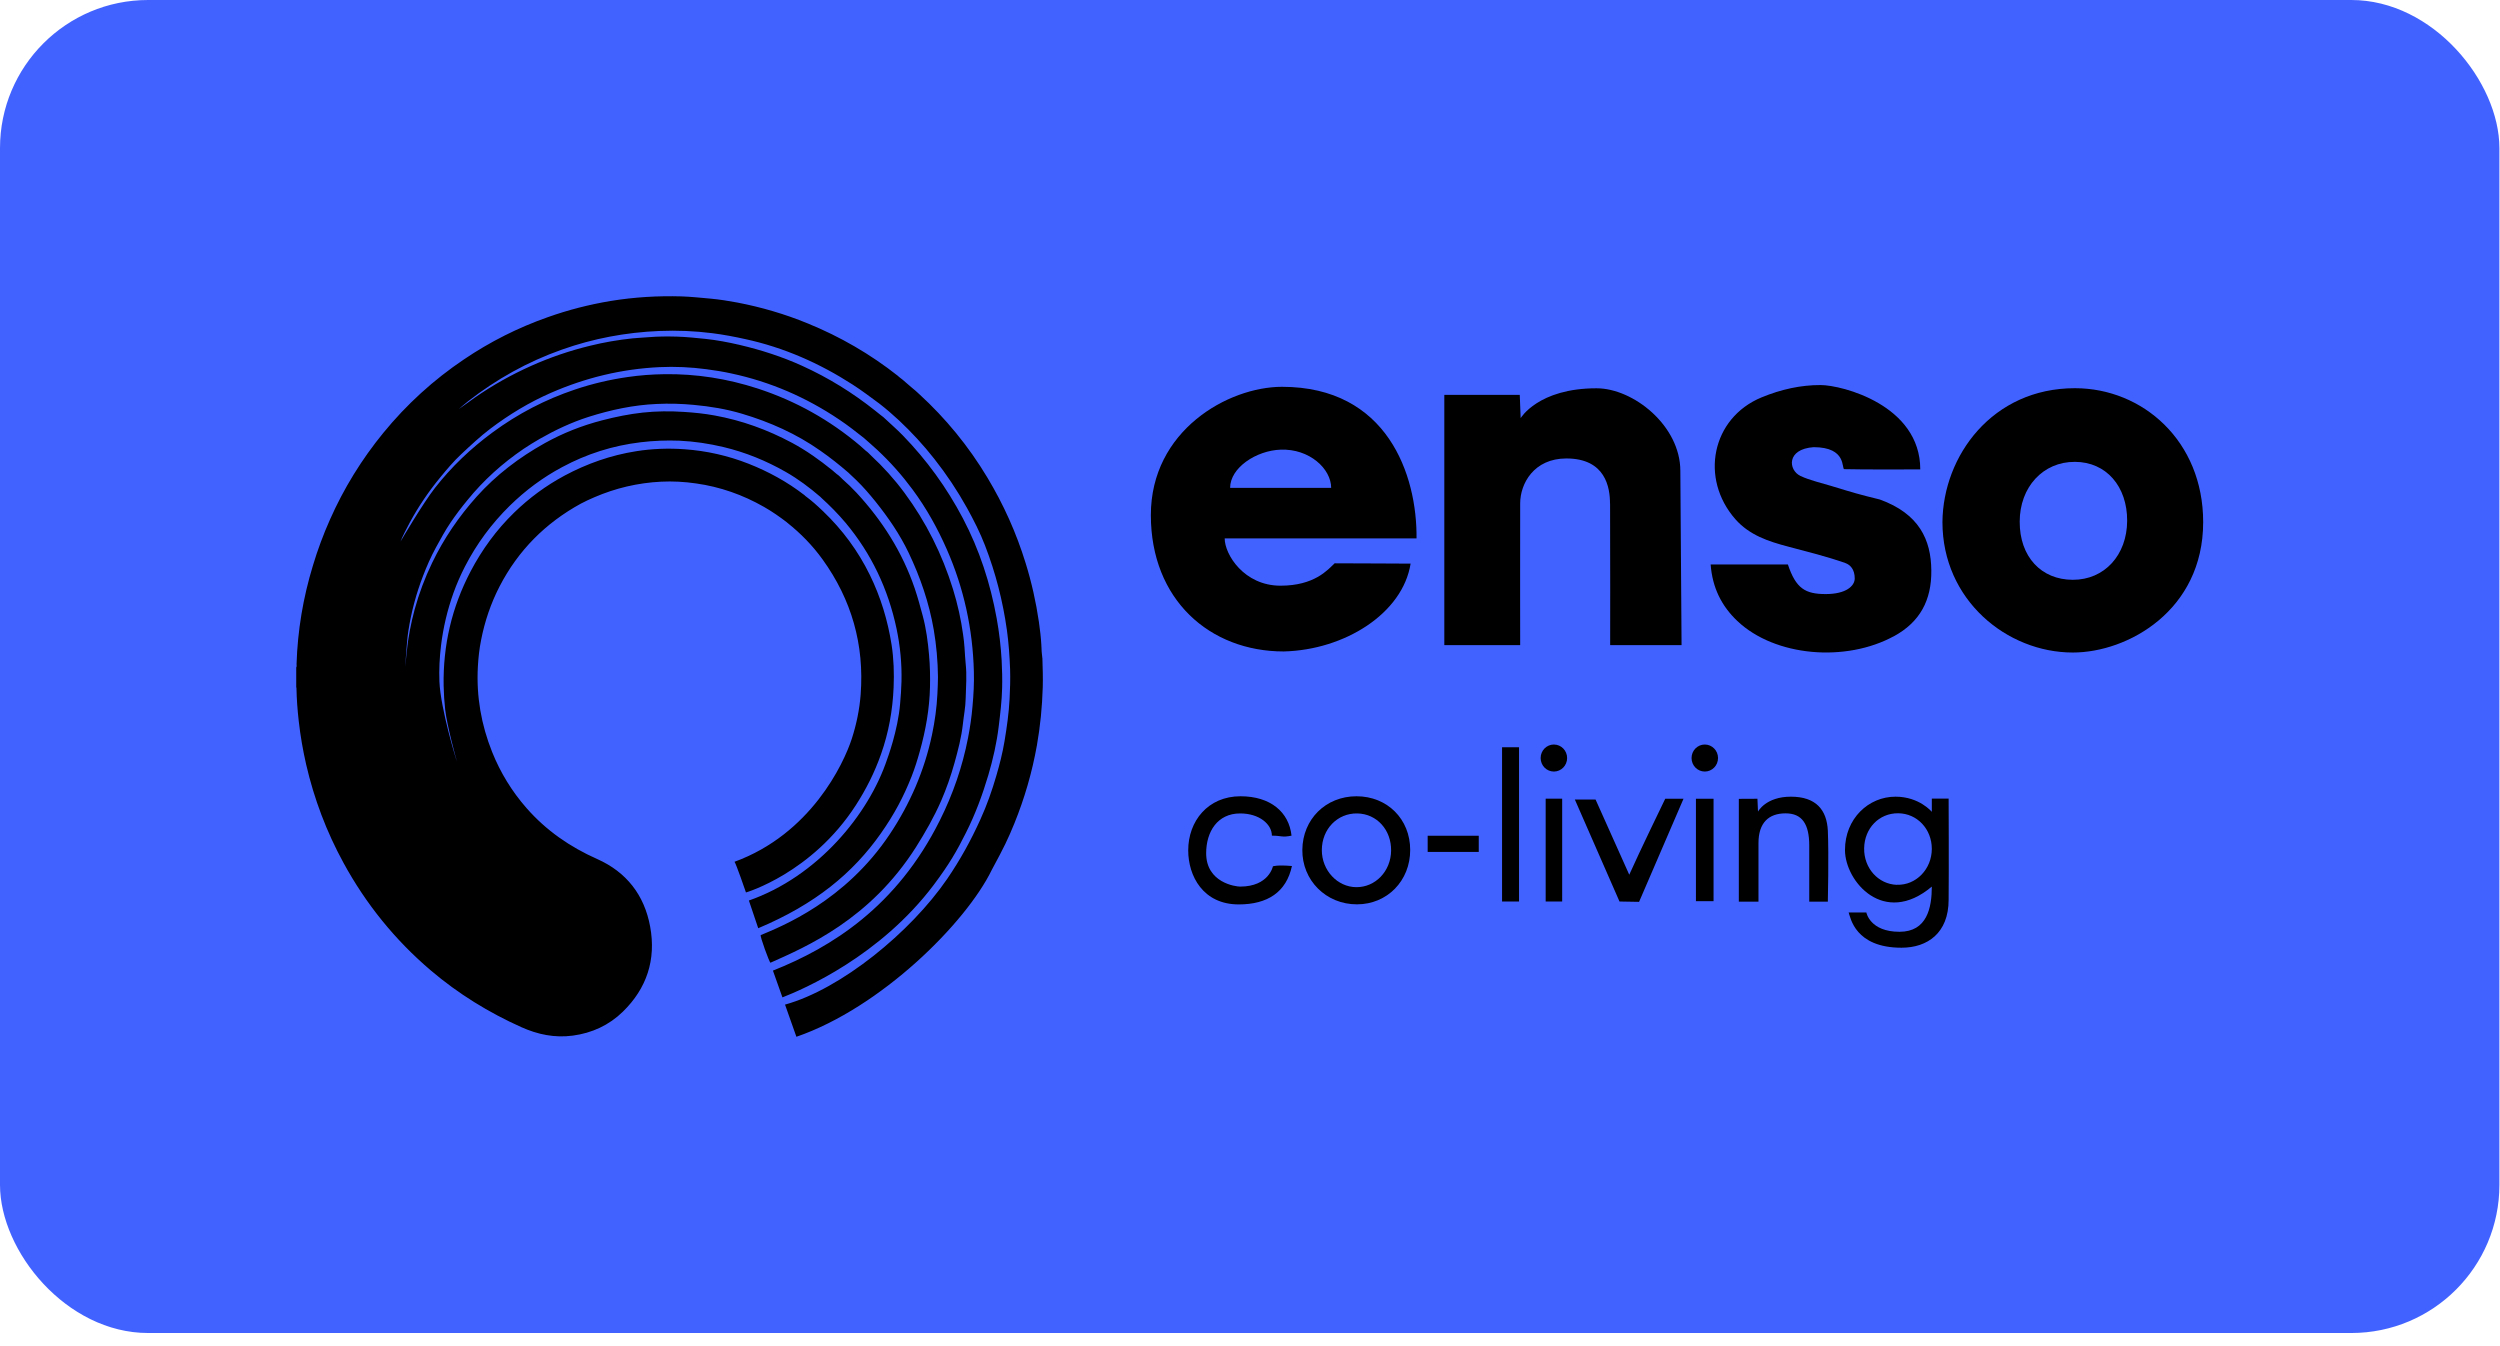 <svg width="182" height="98" viewBox="0 0 182 98" fill="none" xmlns="http://www.w3.org/2000/svg">
<rect width="181.957" height="97.043" rx="10.783" fill="#4262FF"/>
<path d="M140.636 59.103C140.636 59.103 139.731 57.998 137.993 57.998C136.024 57.998 134.315 59.599 134.315 61.881C134.315 64.163 137.147 67.484 140.636 64.544C140.636 66.083 140.293 67.834 138.282 67.834C136.124 67.834 135.87 66.427 135.87 66.427H134.581C134.717 66.796 135.042 68.994 138.43 68.994C140.311 68.994 141.86 67.931 141.86 65.504C141.883 63.366 141.86 58.137 141.86 58.137H140.636V59.103ZM138.099 64.417C136.733 64.369 135.687 63.203 135.71 61.754C135.734 60.293 136.798 59.194 138.188 59.206C139.566 59.218 140.636 60.353 140.636 61.796C140.636 63.276 139.483 64.459 138.099 64.411V64.417Z" fill="black"/>
<path d="M98.754 57.968C96.519 57.968 94.834 59.635 94.81 61.863C94.786 64.091 96.542 65.842 98.789 65.836C100.989 65.836 102.668 64.115 102.662 61.875C102.662 59.629 100.995 57.968 98.754 57.968ZM98.736 64.586C97.358 64.574 96.229 63.36 96.229 61.893C96.229 60.359 97.364 59.188 98.819 59.218C100.238 59.248 101.291 60.42 101.273 61.929C101.255 63.421 100.132 64.598 98.736 64.586Z" fill="black"/>
<path d="M130.377 57.998C128.544 57.998 127.982 59.085 127.982 59.085L127.941 58.149C127.941 58.149 126.977 58.156 126.586 58.156V65.643H128.017V61.38C128.017 59.888 128.768 59.212 129.992 59.212C131.216 59.212 131.707 60.027 131.713 61.525C131.713 62.889 131.713 65.643 131.713 65.643H133.067C133.067 65.643 133.144 62.171 133.067 60.48C132.996 58.965 132.21 57.998 130.377 57.998Z" fill="black"/>
<path d="M92.669 63.064C92.669 63.064 92.38 64.544 90.281 64.544C89.955 64.544 87.809 64.266 87.809 62.116C87.809 60.54 88.637 59.218 90.281 59.218C91.688 59.218 92.593 60.009 92.593 60.836C93.326 60.836 93.308 60.981 94.023 60.836C93.84 59.115 92.486 57.968 90.31 57.968C87.939 57.968 86.502 59.774 86.502 61.905C86.502 63.765 87.578 65.842 90.18 65.842C92.267 65.842 93.645 64.954 94.053 63.046C92.941 62.95 92.669 63.07 92.669 63.07V63.064Z" fill="black"/>
<path d="M118.61 63.68C117.883 62.05 116.156 58.204 116.156 58.204H114.648L117.9 65.63L119.325 65.655L122.56 58.149H121.229C121.229 58.149 119.325 62.068 118.61 63.68Z" fill="black"/>
<path d="M109.35 65.63H110.586V54.4H109.35V65.63Z" fill="black"/>
<path d="M123.464 65.606H124.747V58.149H123.464V65.606Z" fill="black"/>
<path d="M112.525 65.63H113.726V58.143H112.525V65.63Z" fill="black"/>
<path d="M103.934 62.02L107.653 62.02V60.842L103.934 60.842V62.02Z" fill="black"/>
<path d="M151.049 28.261C145.047 28.261 141.452 33.182 141.41 38.007C141.41 43.676 146.094 47.504 150.901 47.504C154.898 47.504 160.391 44.449 160.391 38.007C160.391 32.108 155.992 28.261 151.055 28.261H151.049ZM150.901 42.209C148.595 42.209 147.028 40.525 147.034 37.983C147.034 35.453 148.737 33.611 151.055 33.623C153.343 33.629 154.868 35.422 154.857 37.916C154.845 40.41 153.207 42.215 150.901 42.209Z" fill="black"/>
<path d="M93.338 28.159C89.399 28.159 83.782 31.347 83.782 37.499C83.782 43.652 88.063 47.426 93.456 47.426C97.896 47.317 102.118 44.654 102.692 41.032C101.769 41.032 99.138 41.008 97.163 41.008C96.655 41.49 95.691 42.638 93.219 42.638C90.57 42.638 89.157 40.367 89.157 39.196H103.124C103.171 34.571 100.995 28.159 93.326 28.159H93.338ZM89.553 35.519C89.553 34.04 91.469 32.796 93.231 32.735C95.324 32.657 96.909 34.124 96.909 35.519H89.553Z" fill="black"/>
<path d="M117.214 36.648C117.232 39.498 117.22 46.629 117.22 46.967H122.418C122.418 46.556 122.329 35.157 122.329 34.281C122.329 30.991 118.911 28.267 116.227 28.267C111.975 28.267 110.704 30.441 110.704 30.441C110.68 29.867 110.657 29.203 110.639 28.744H105.146V46.967H110.669C110.669 46.593 110.657 39.287 110.669 36.648C110.669 35.211 111.662 33.376 114.033 33.376C116.901 33.376 117.208 35.519 117.208 36.648H117.214Z" fill="black"/>
<path d="M137.904 46.303C139.755 45.288 140.624 43.713 140.6 41.533C140.583 39.281 139.702 37.397 136.852 36.364C135.302 35.984 134.924 35.869 133.345 35.386C132.636 35.169 131.737 34.964 131.074 34.65C130.182 34.221 130.04 32.693 132.032 32.554C134.474 32.554 134.049 34.148 134.262 34.154C135.923 34.191 138.07 34.173 139.796 34.173C139.796 29.493 134.108 28.038 132.547 28.032C131.11 28.026 129.667 28.34 128.236 28.932C124.617 30.429 123.725 34.831 126.338 37.801C127.361 38.961 128.739 39.413 130.158 39.788C131.559 40.162 132.973 40.506 134.338 40.989C134.717 41.122 135.024 41.472 135.024 42.112C135.024 42.656 134.398 43.248 132.913 43.248C131.429 43.248 130.743 42.849 130.158 41.092H124.535C124.659 42.777 125.327 44.117 126.48 45.21C129.2 47.788 134.356 48.247 137.898 46.303H137.904Z" fill="black"/>
<path d="M113.122 54.201C112.59 54.201 112.159 54.641 112.159 55.185C112.159 55.728 112.59 56.169 113.122 56.169C113.655 56.169 114.086 55.728 114.086 55.185C114.086 54.641 113.655 54.201 113.122 54.201Z" fill="black"/>
<path d="M124.109 54.201C123.577 54.201 123.145 54.641 123.145 55.185C123.145 55.728 123.577 56.169 124.109 56.169C124.641 56.169 125.073 55.728 125.073 55.185C125.073 54.641 124.641 54.201 124.109 54.201Z" fill="black"/>
<path d="M75.882 47.909C75.835 47.595 75.823 47.281 75.811 46.967C75.782 46.405 75.711 45.844 75.634 45.288C75.421 43.827 75.102 42.396 74.664 40.989C73.99 38.797 73.056 36.721 71.879 34.764C70.513 32.488 68.852 30.459 66.906 28.678C66.818 28.599 66.735 28.515 66.646 28.442C66.433 28.261 66.215 28.086 66.007 27.899C65.824 27.73 65.629 27.573 65.428 27.422C65.41 27.404 65.392 27.392 65.381 27.374C63.364 25.78 61.171 24.512 58.805 23.546C57.144 22.863 55.429 22.362 53.673 22.024C53.028 21.903 52.378 21.801 51.722 21.74C51.373 21.704 51.018 21.674 50.669 21.644C50.314 21.613 49.959 21.589 49.605 21.577C48.747 21.553 47.896 21.565 47.038 21.619C46.175 21.674 45.318 21.77 44.466 21.909C42.899 22.169 41.368 22.561 39.872 23.093C37.714 23.854 35.685 24.874 33.782 26.16C31.564 27.651 29.601 29.439 27.898 31.522C26.331 33.442 25.036 35.537 24.025 37.819C23.54 38.906 23.126 40.023 22.783 41.164C22.068 43.501 21.666 45.892 21.589 48.338C21.589 48.422 21.613 48.513 21.565 48.597V50.01C21.565 50.01 21.583 50.071 21.583 50.101C21.595 50.898 21.66 51.695 21.748 52.492C21.867 53.554 22.05 54.611 22.287 55.65C22.866 58.161 23.771 60.552 25.001 62.805C26.645 65.824 28.767 68.438 31.363 70.648C33.368 72.351 35.573 73.709 37.956 74.778C39.156 75.315 40.386 75.569 41.693 75.394C43.094 75.207 44.336 74.639 45.353 73.643C47.08 71.952 47.772 69.875 47.334 67.472C46.914 65.153 45.596 63.481 43.479 62.539C41.504 61.663 39.771 60.468 38.334 58.832C37.27 57.618 36.431 56.253 35.827 54.744C35.035 52.763 34.674 50.705 34.787 48.561C34.822 47.903 34.893 47.245 35.023 46.599C35.289 45.228 35.733 43.924 36.371 42.686C37.731 40.059 39.718 38.073 42.273 36.672C42.592 36.497 42.923 36.352 43.254 36.207C44.815 35.531 46.441 35.151 48.132 35.066C48.984 35.024 49.83 35.072 50.669 35.193C52.425 35.44 54.075 36.02 55.618 36.902C56.204 37.234 56.754 37.62 57.292 38.031C57.303 38.043 57.309 38.055 57.321 38.061C58.291 38.828 59.154 39.715 59.882 40.724C61.993 43.652 62.933 46.931 62.655 50.566C62.572 51.664 62.347 52.739 62.01 53.784C61.413 55.619 59.024 60.709 53.472 62.738C53.578 62.847 54.306 64.972 54.306 64.972C54.306 64.972 59.101 63.578 62.3 58.626C63.057 57.455 63.678 56.217 64.139 54.901C64.695 53.331 64.985 51.707 65.055 50.04C65.097 49.008 65.067 47.969 64.908 46.943C64.63 45.168 64.115 43.471 63.329 41.865C62.471 40.108 61.324 38.562 59.923 37.222C59.515 36.829 59.095 36.449 58.64 36.117C58.616 36.093 58.593 36.074 58.569 36.05C57.321 35.084 55.955 34.336 54.501 33.762C52.999 33.17 51.438 32.82 49.835 32.705C48.653 32.621 47.476 32.663 46.305 32.85C44.472 33.14 42.734 33.75 41.09 34.631C39.754 35.35 38.536 36.243 37.442 37.306C36.147 38.562 35.094 40.005 34.255 41.605C32.895 44.202 32.244 46.979 32.297 49.926C32.309 50.505 32.345 51.085 32.41 51.664C32.546 52.854 33.226 55.318 33.255 55.402C33.226 55.384 32.073 51.598 31.99 49.624C31.954 48.742 32.002 47.861 32.108 46.985C32.268 45.675 32.569 44.407 33.013 43.163C33.249 42.505 33.527 41.871 33.846 41.249C34.698 39.589 35.792 38.115 37.111 36.817C38.252 35.7 39.517 34.758 40.919 34.009C42.71 33.043 44.614 32.44 46.63 32.198C47.571 32.083 48.511 32.047 49.463 32.083C50.545 32.132 51.609 32.295 52.656 32.542C54.258 32.923 55.772 33.538 57.209 34.36C58.108 34.873 58.935 35.495 59.722 36.171C59.746 36.195 59.763 36.219 59.787 36.237C60.414 36.805 61.011 37.409 61.555 38.055C63.435 40.301 64.659 42.885 65.268 45.765C65.534 47.027 65.659 48.307 65.629 49.599C65.617 50.143 65.576 50.686 65.528 51.23C65.369 53.18 64.594 55.245 64.594 55.245C63.246 59.315 59.497 63.819 54.519 65.558L55.199 67.575C59.343 65.83 62.087 63.571 64.121 60.679C65.103 59.284 65.777 58.01 66.362 56.531C66.599 55.927 66.794 55.305 66.965 54.684C67.391 53.156 67.669 51.604 67.704 50.01C67.722 49.231 67.704 48.446 67.634 47.673C67.551 46.719 67.427 45.771 67.178 44.842C67.001 44.177 66.818 43.507 66.599 42.855C65.694 40.192 64.228 37.892 62.341 35.857C62.028 35.519 61.697 35.205 61.348 34.897C61.206 34.77 61.088 34.619 60.922 34.517C60.816 34.426 60.709 34.329 60.597 34.239C59.669 33.484 58.699 32.796 57.652 32.234C55.867 31.28 53.986 30.598 51.999 30.242C51.272 30.109 50.539 30.036 49.806 29.988C48.801 29.922 47.795 29.928 46.796 30.036C45.803 30.145 44.821 30.344 43.846 30.598C42.373 30.978 40.972 31.528 39.635 32.276C37.791 33.309 36.123 34.571 34.698 36.159C33.397 37.614 32.309 39.208 31.458 40.977C30.931 42.07 30.506 43.199 30.186 44.371C29.914 45.385 29.713 46.417 29.607 47.468C29.571 47.824 29.536 48.175 29.512 48.531C29.506 48.483 29.601 46.731 29.731 45.91C29.944 44.546 30.299 43.217 30.795 41.931C31.067 41.219 31.375 40.518 31.741 39.848C32.078 39.238 32.41 38.616 32.8 38.043C33.184 37.475 33.598 36.932 34.03 36.407C35.212 34.951 36.584 33.72 38.122 32.675C38.5 32.421 38.884 32.186 39.281 31.956C40.422 31.304 41.599 30.749 42.846 30.35C44.466 29.837 46.116 29.481 47.819 29.408C48.712 29.366 49.611 29.39 50.504 29.475C51.698 29.584 52.869 29.777 54.022 30.121C56.05 30.725 57.966 31.576 59.71 32.802C60.42 33.297 61.1 33.834 61.756 34.402C61.945 34.583 62.135 34.758 62.324 34.939C62.832 35.428 63.293 35.966 63.737 36.515C64.665 37.675 65.505 38.894 66.149 40.241C67.001 42.028 67.639 43.882 67.977 45.844C68.172 46.985 68.272 48.132 68.284 49.285C68.284 49.696 68.26 50.107 68.243 50.517C68.195 51.526 68.053 52.522 67.847 53.506C67.291 56.12 66.25 58.518 64.778 60.727C61.514 65.624 56.89 67.442 55.382 68.076C55.299 68.112 56.026 70.111 56.091 70.086C58.675 68.933 63.335 66.953 66.688 61.663C67.373 60.577 68.006 59.466 68.52 58.288C68.905 57.401 69.224 56.483 69.484 55.553C69.745 54.617 69.993 53.675 70.099 52.703C70.164 52.093 70.288 51.489 70.3 50.873C70.324 50.016 70.395 49.165 70.3 48.307C70.259 47.927 70.247 47.541 70.218 47.16C70.194 46.846 70.164 46.532 70.117 46.224C69.963 45.095 69.715 43.984 69.378 42.891C68.591 40.349 67.421 38.007 65.848 35.881C65.121 34.897 64.299 33.985 63.406 33.158C63.282 33.043 63.175 32.91 63.033 32.82C62.903 32.699 62.773 32.578 62.637 32.464C60.408 30.574 57.919 29.185 55.163 28.285C52.952 27.567 50.681 27.205 48.357 27.241C47.47 27.253 46.583 27.319 45.708 27.446C44.401 27.633 43.112 27.935 41.859 28.358C39.7 29.082 37.702 30.121 35.851 31.485C34.278 32.645 32.877 33.973 31.671 35.513C30.772 36.66 29.205 39.341 29.157 39.425C29.229 39.19 29.701 38.278 29.837 38.031C30.464 36.871 31.203 35.785 32.037 34.77C32.522 34.178 33.019 33.587 33.581 33.061C34.266 32.421 34.946 31.781 35.691 31.214C37.075 30.169 38.541 29.282 40.12 28.593C42.639 27.494 45.265 26.86 48.002 26.728C49.144 26.673 50.285 26.728 51.42 26.878C52.029 26.957 52.638 27.054 53.235 27.186C56.068 27.79 58.681 28.919 61.094 30.544C61.715 30.96 62.306 31.419 62.891 31.884C63.217 32.174 63.542 32.452 63.861 32.748C64.813 33.635 65.676 34.607 66.451 35.658C67.444 37.004 68.254 38.459 68.928 39.993C70.176 42.831 70.821 45.808 70.898 48.917C70.921 49.757 70.874 50.596 70.797 51.435C70.732 52.202 70.62 52.963 70.472 53.724C70.064 55.825 69.372 57.829 68.414 59.737C65.28 66.017 60.526 68.969 56.269 70.66L56.961 72.61C58.51 72.007 64.08 69.603 67.983 64.411C69.118 62.895 69.656 61.953 70.324 60.619C71.004 59.272 71.524 57.865 71.95 56.428C72.293 55.269 72.559 54.086 72.707 52.878C72.819 51.954 72.932 51.031 72.955 50.095C72.973 49.418 72.955 48.748 72.92 48.072C72.861 47.045 72.742 46.031 72.559 45.023C72.098 42.469 71.306 40.029 70.099 37.735C68.923 35.501 67.462 33.484 65.712 31.685C65.263 31.226 64.778 30.809 64.311 30.369C64.251 30.314 64.18 30.266 64.115 30.218C63.979 30.109 63.843 30 63.707 29.892C62.069 28.587 60.307 27.5 58.409 26.637C56.937 25.967 55.411 25.478 53.844 25.109C53.017 24.916 52.183 24.759 51.343 24.669C51.012 24.632 50.675 24.602 50.344 24.572C49.995 24.542 49.64 24.518 49.291 24.506C48.594 24.488 47.902 24.488 47.204 24.548C46.826 24.578 46.441 24.596 46.057 24.632C45.004 24.741 43.964 24.922 42.935 25.176C41.474 25.532 40.055 26.015 38.678 26.631C37.235 27.277 35.863 28.044 34.562 28.95C34.213 29.197 33.728 29.559 33.397 29.783C33.397 29.783 33.87 29.366 34.065 29.221C36.147 27.597 38.423 26.329 40.901 25.454C43.195 24.638 45.566 24.198 47.99 24.095C49.285 24.041 50.58 24.095 51.87 24.258C52.674 24.361 53.466 24.512 54.258 24.687C57.061 25.297 59.651 26.438 62.069 27.996C62.743 28.43 63.382 28.913 64.027 29.39C64.517 29.771 64.985 30.175 65.44 30.598C66.368 31.467 67.231 32.403 68.018 33.406C68.905 34.529 69.697 35.718 70.395 36.974C70.886 37.862 71.347 38.767 71.714 39.721C72.482 41.708 73.008 43.761 73.304 45.88C73.434 46.822 73.499 47.77 73.535 48.718C73.558 49.437 73.535 50.149 73.499 50.867C73.446 51.912 73.298 52.945 73.127 53.971C72.985 54.822 72.772 55.656 72.53 56.483C72.216 57.564 71.844 58.62 71.376 59.647C70.691 61.168 69.892 62.617 68.952 63.988C66.291 67.871 61.224 72.007 57.15 73.136L57.978 75.478C64.127 73.359 70.324 67.2 72.21 63.312C73.109 61.651 73.369 61.108 73.842 59.955C74.587 58.119 75.137 56.223 75.486 54.267C75.734 52.866 75.87 51.453 75.912 50.034C75.93 49.352 75.912 48.67 75.888 47.987C75.888 47.969 75.888 47.951 75.888 47.933L75.882 47.909ZM33.267 55.468V55.48L33.261 55.468H33.267Z" fill="black"/>
</svg>
